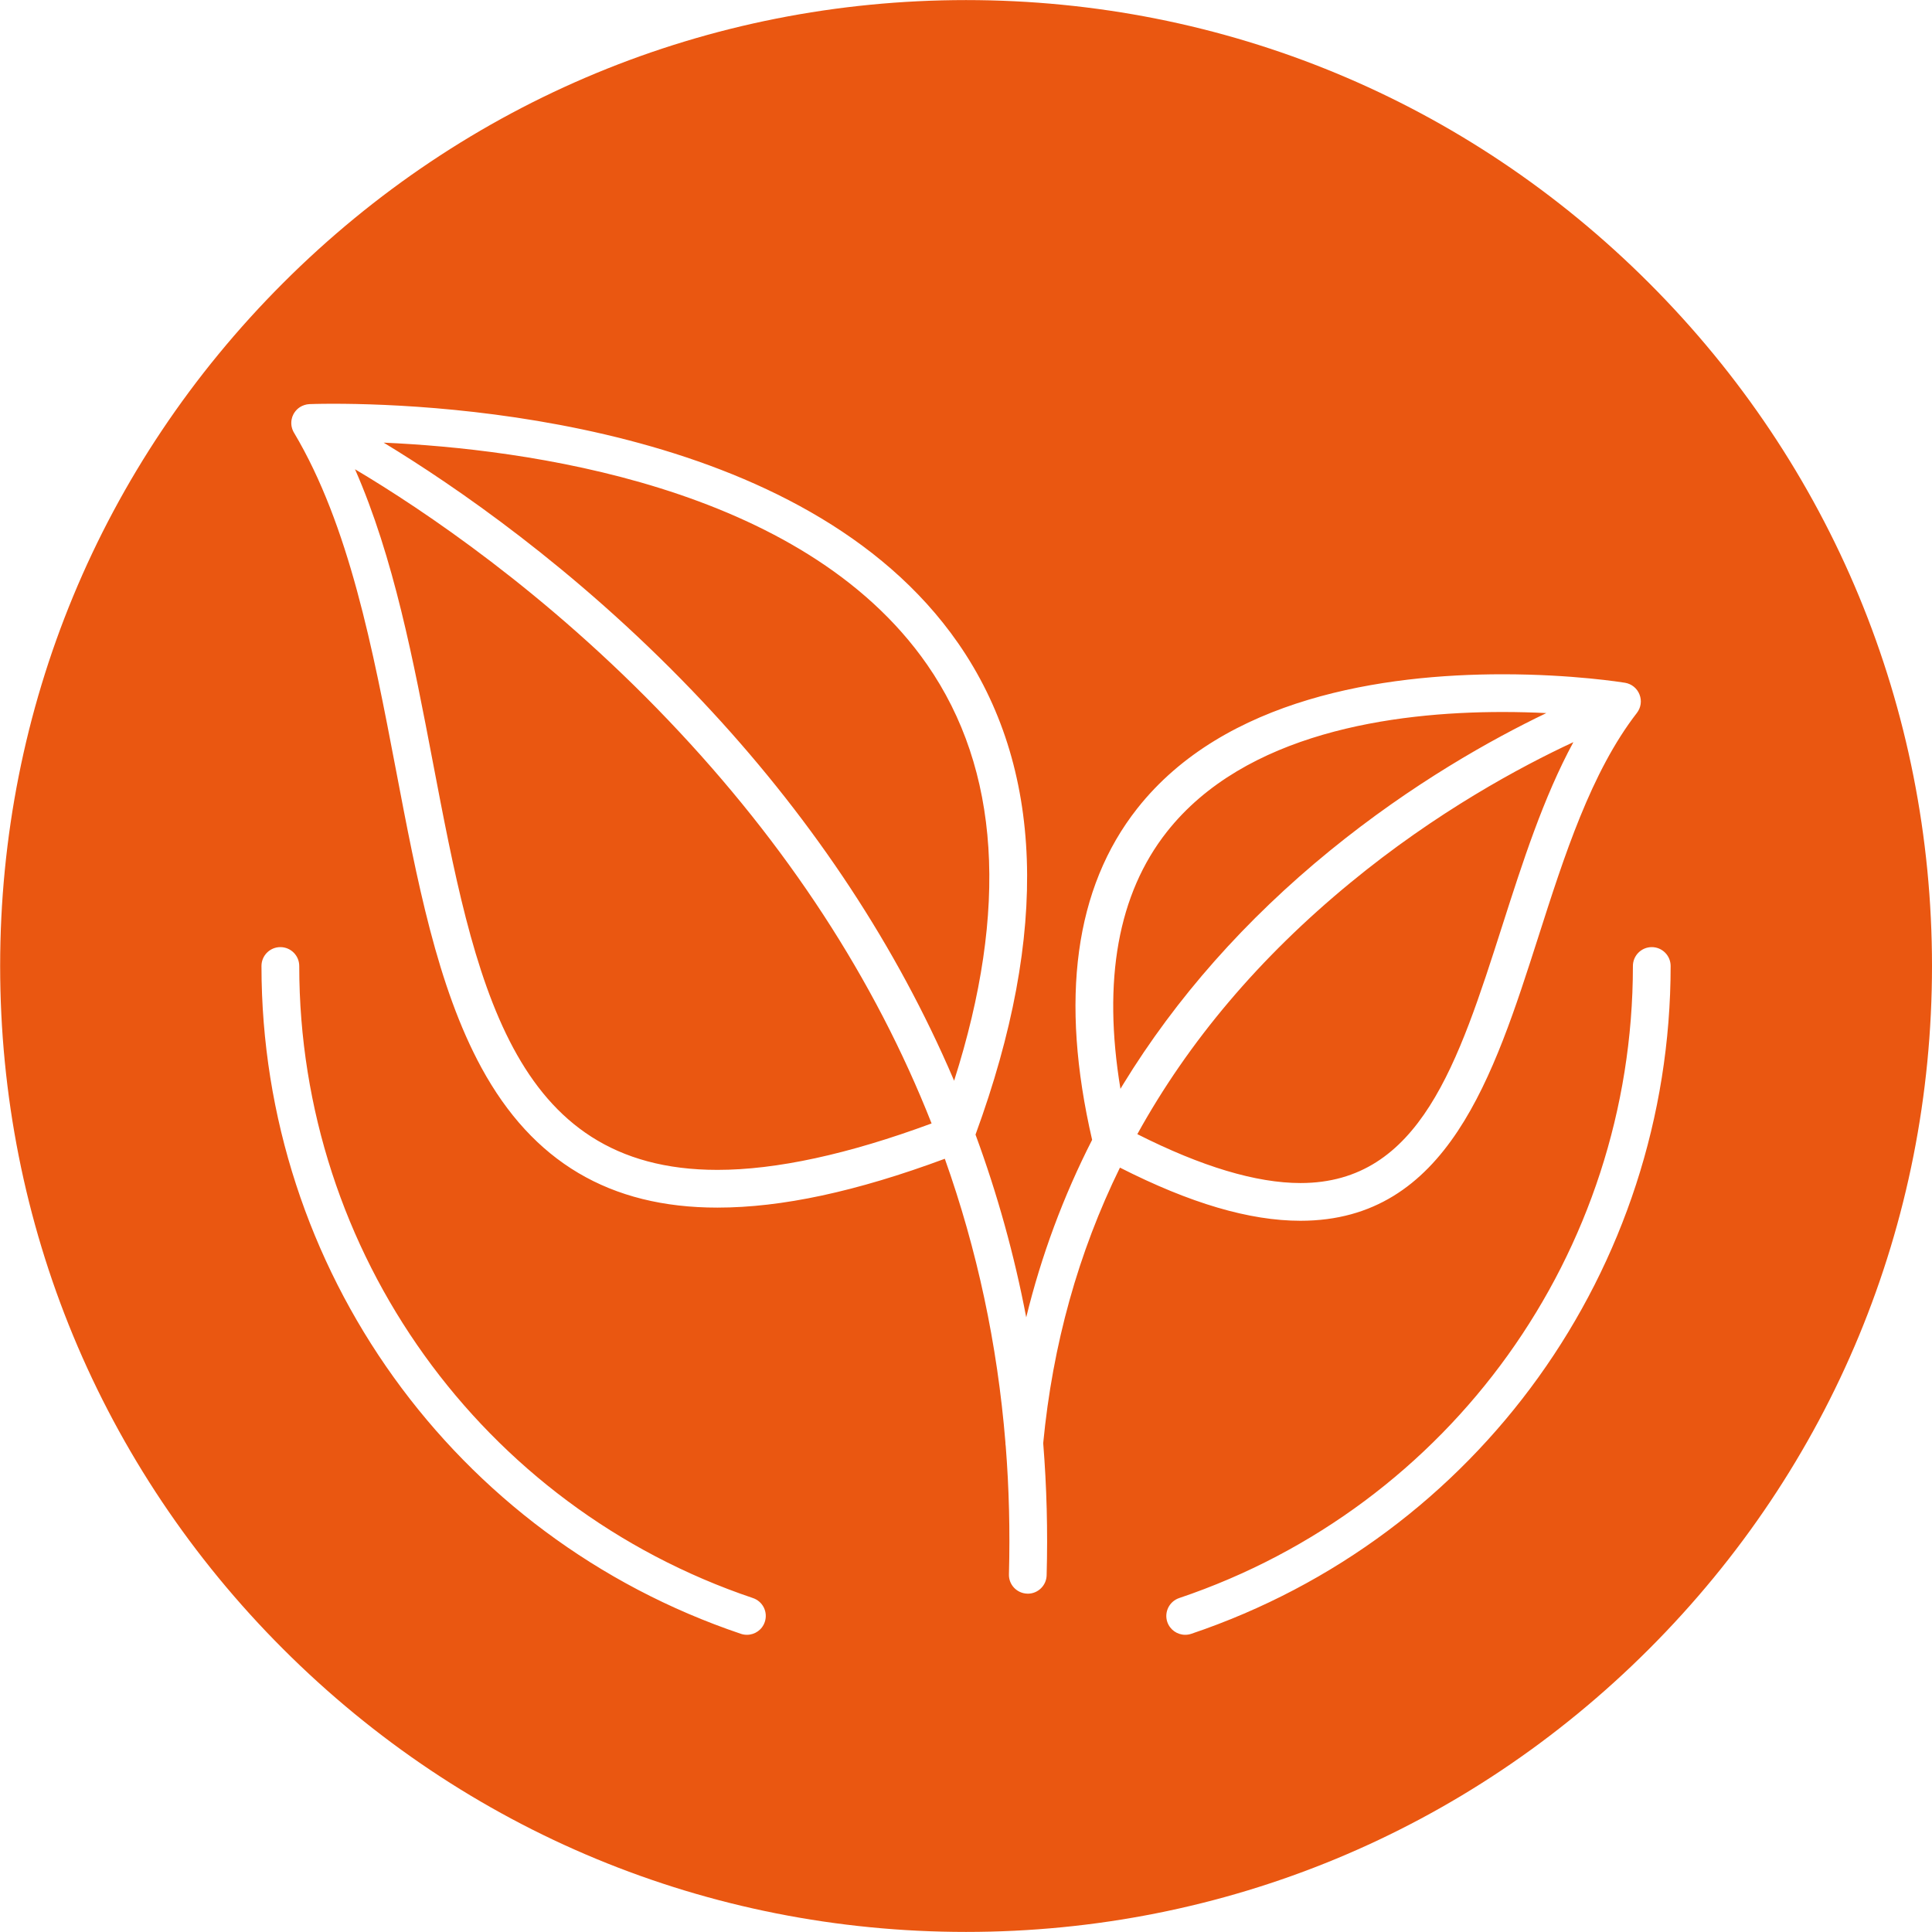 <svg xmlns="http://www.w3.org/2000/svg" fill="none" viewBox="0 0 53 53" height="53" width="53">
<g clip-path="url(#clip0_1165_2869)">
<path fill="#EA5711" d="M26.502 52.998C19.424 52.998 12.77 50.241 7.766 45.236C2.761 40.232 0.004 33.577 0.004 26.5C0.004 19.422 2.761 12.768 7.766 7.764C12.77 2.759 19.424 0.002 26.502 0.002C33.58 0.002 40.234 2.759 45.238 7.764C50.243 12.768 53 19.422 53 26.5C53 33.578 50.243 40.232 45.238 45.236C40.234 50.241 33.579 52.998 26.502 52.998ZM27.59 39.672C27.584 39.637 27.581 39.602 27.581 39.565C27.361 36.877 26.806 34.282 25.919 31.788C23.491 32.689 21.446 33.128 19.681 33.128C19.681 33.128 19.681 33.128 19.68 33.128C16.731 33.128 14.614 31.873 13.208 29.292C11.996 27.064 11.442 24.165 10.857 21.094C10.229 17.811 9.58 14.415 8.068 11.875L8.065 11.869L8.061 11.862L8.058 11.86L8.056 11.854L8.052 11.848V11.846L8.048 11.839L8.047 11.837L8.044 11.832L8.041 11.826V11.823L8.037 11.816C8.032 11.804 8.026 11.79 8.021 11.777L8.018 11.77V11.768L8.016 11.761L8.014 11.756V11.753L8.011 11.746V11.744L8.009 11.738L8.008 11.732L8.007 11.729L8.005 11.721V11.72L8.003 11.714L8.002 11.707V11.705L7.999 11.697V11.696L7.998 11.689L7.997 11.684V11.681L7.996 11.672L7.995 11.671V11.664L7.994 11.659V11.656L7.993 11.648V11.646L7.992 11.639V11.634V11.631V11.623L7.991 11.622V11.614V11.609V11.606V11.598V11.597V11.589L7.992 11.584V11.581V11.573V11.572L7.993 11.566V11.557L7.994 11.549V11.547L7.995 11.541L7.996 11.533L7.997 11.524L8 11.508L8.002 11.499L8.003 11.497L8.004 11.491L8.008 11.476V11.474C8.011 11.46 8.015 11.448 8.019 11.435L8.022 11.427L8.023 11.425L8.025 11.42L8.027 11.414L8.028 11.411L8.032 11.404L8.033 11.402L8.035 11.396L8.039 11.389L8.042 11.38L8.043 11.378L8.046 11.373L8.048 11.367L8.049 11.365L8.053 11.358L8.054 11.355L8.057 11.35L8.061 11.344L8.062 11.343L8.067 11.336L8.071 11.329L8.075 11.322V11.321L8.08 11.314L8.082 11.311L8.084 11.307L8.09 11.301L8.095 11.293L8.098 11.29L8.1 11.287L8.105 11.28L8.11 11.274L8.114 11.27L8.115 11.268L8.121 11.261L8.127 11.255L8.128 11.254L8.132 11.249L8.135 11.247L8.138 11.243L8.141 11.24L8.143 11.236L8.149 11.232L8.15 11.231L8.156 11.225H8.157L8.162 11.22L8.164 11.218L8.168 11.215L8.171 11.212L8.179 11.205L8.181 11.203L8.187 11.198L8.194 11.193H8.195L8.2 11.188L8.202 11.187L8.219 11.175L8.221 11.174L8.227 11.169C8.304 11.121 8.393 11.091 8.487 11.086C8.496 11.086 8.729 11.076 9.14 11.076C12.094 11.076 22.055 11.55 26.285 17.645C28.636 21.034 28.797 25.569 26.761 31.125C27.362 32.757 27.826 34.43 28.152 36.138C28.567 34.443 29.171 32.815 29.96 31.269C29.068 27.412 29.484 24.354 31.197 22.18C33.596 19.136 37.973 18.497 41.223 18.497C43.144 18.497 44.522 18.721 44.579 18.73C44.759 18.76 44.91 18.882 44.976 19.052C45.044 19.222 45.016 19.413 44.904 19.558C43.649 21.178 42.913 23.476 42.201 25.7C40.974 29.53 39.705 33.489 35.676 33.489C34.279 33.489 32.655 33.012 30.723 32.031C29.58 34.363 28.877 36.887 28.618 39.589C28.714 40.784 28.746 41.993 28.712 43.215C28.705 43.495 28.475 43.719 28.195 43.719C28.19 43.719 28.185 43.719 28.181 43.718C27.895 43.71 27.669 43.472 27.678 43.187C27.71 41.998 27.681 40.826 27.59 39.672ZM25.556 30.819C23.997 26.865 21.589 23.172 18.341 19.765C14.979 16.238 11.595 13.977 9.739 12.873C10.803 15.294 11.345 18.136 11.873 20.901C13.02 26.906 14.01 32.093 19.681 32.093C21.297 32.093 23.271 31.664 25.556 30.819ZM10.525 12.143C12.484 13.332 15.745 15.57 18.978 18.934C21.912 21.987 24.224 25.346 25.852 28.917C25.962 29.159 26.07 29.402 26.174 29.647C27.674 24.941 27.427 21.107 25.435 18.235C21.995 13.279 14.308 12.31 10.525 12.143ZM30.737 29.87L30.812 29.745C32.259 27.381 34.167 25.225 36.484 23.336C38.748 21.491 40.928 20.278 42.42 19.562C42.056 19.544 41.653 19.532 41.223 19.532C38.202 19.532 34.152 20.103 32.01 22.82C30.67 24.521 30.244 26.888 30.737 29.87ZM43.162 20.359C41.719 21.03 39.406 22.271 37.035 24.224C34.552 26.267 32.604 28.569 31.2 31.113C32.96 32.003 34.464 32.454 35.676 32.454C38.951 32.454 40 29.178 41.215 25.384C41.769 23.655 42.338 21.881 43.162 20.359ZM20.491 44.847C20.436 44.847 20.38 44.839 20.325 44.82C12.459 42.169 7.173 34.807 7.173 26.5C7.173 26.214 7.404 25.982 7.691 25.982C7.977 25.982 8.209 26.214 8.209 26.5C8.209 34.362 13.21 41.33 20.655 43.839C20.927 43.931 21.072 44.224 20.98 44.495C20.908 44.711 20.707 44.847 20.491 44.847ZM32.513 44.847C32.297 44.847 32.096 44.711 32.022 44.495C31.931 44.224 32.077 43.931 32.348 43.839C39.793 41.33 44.795 34.362 44.795 26.5C44.795 26.214 45.027 25.982 45.313 25.982C45.598 25.982 45.83 26.214 45.83 26.5C45.83 34.806 40.545 42.169 32.679 44.82C32.624 44.839 32.568 44.847 32.513 44.847Z" clip-rule="evenodd" fill-rule="evenodd"></path>
</g>
<defs>
<clipPath id="clip0_1165_2869">
<rect fill="white" height="53" width="53"></rect>
</clipPath>
</defs>
</svg>
